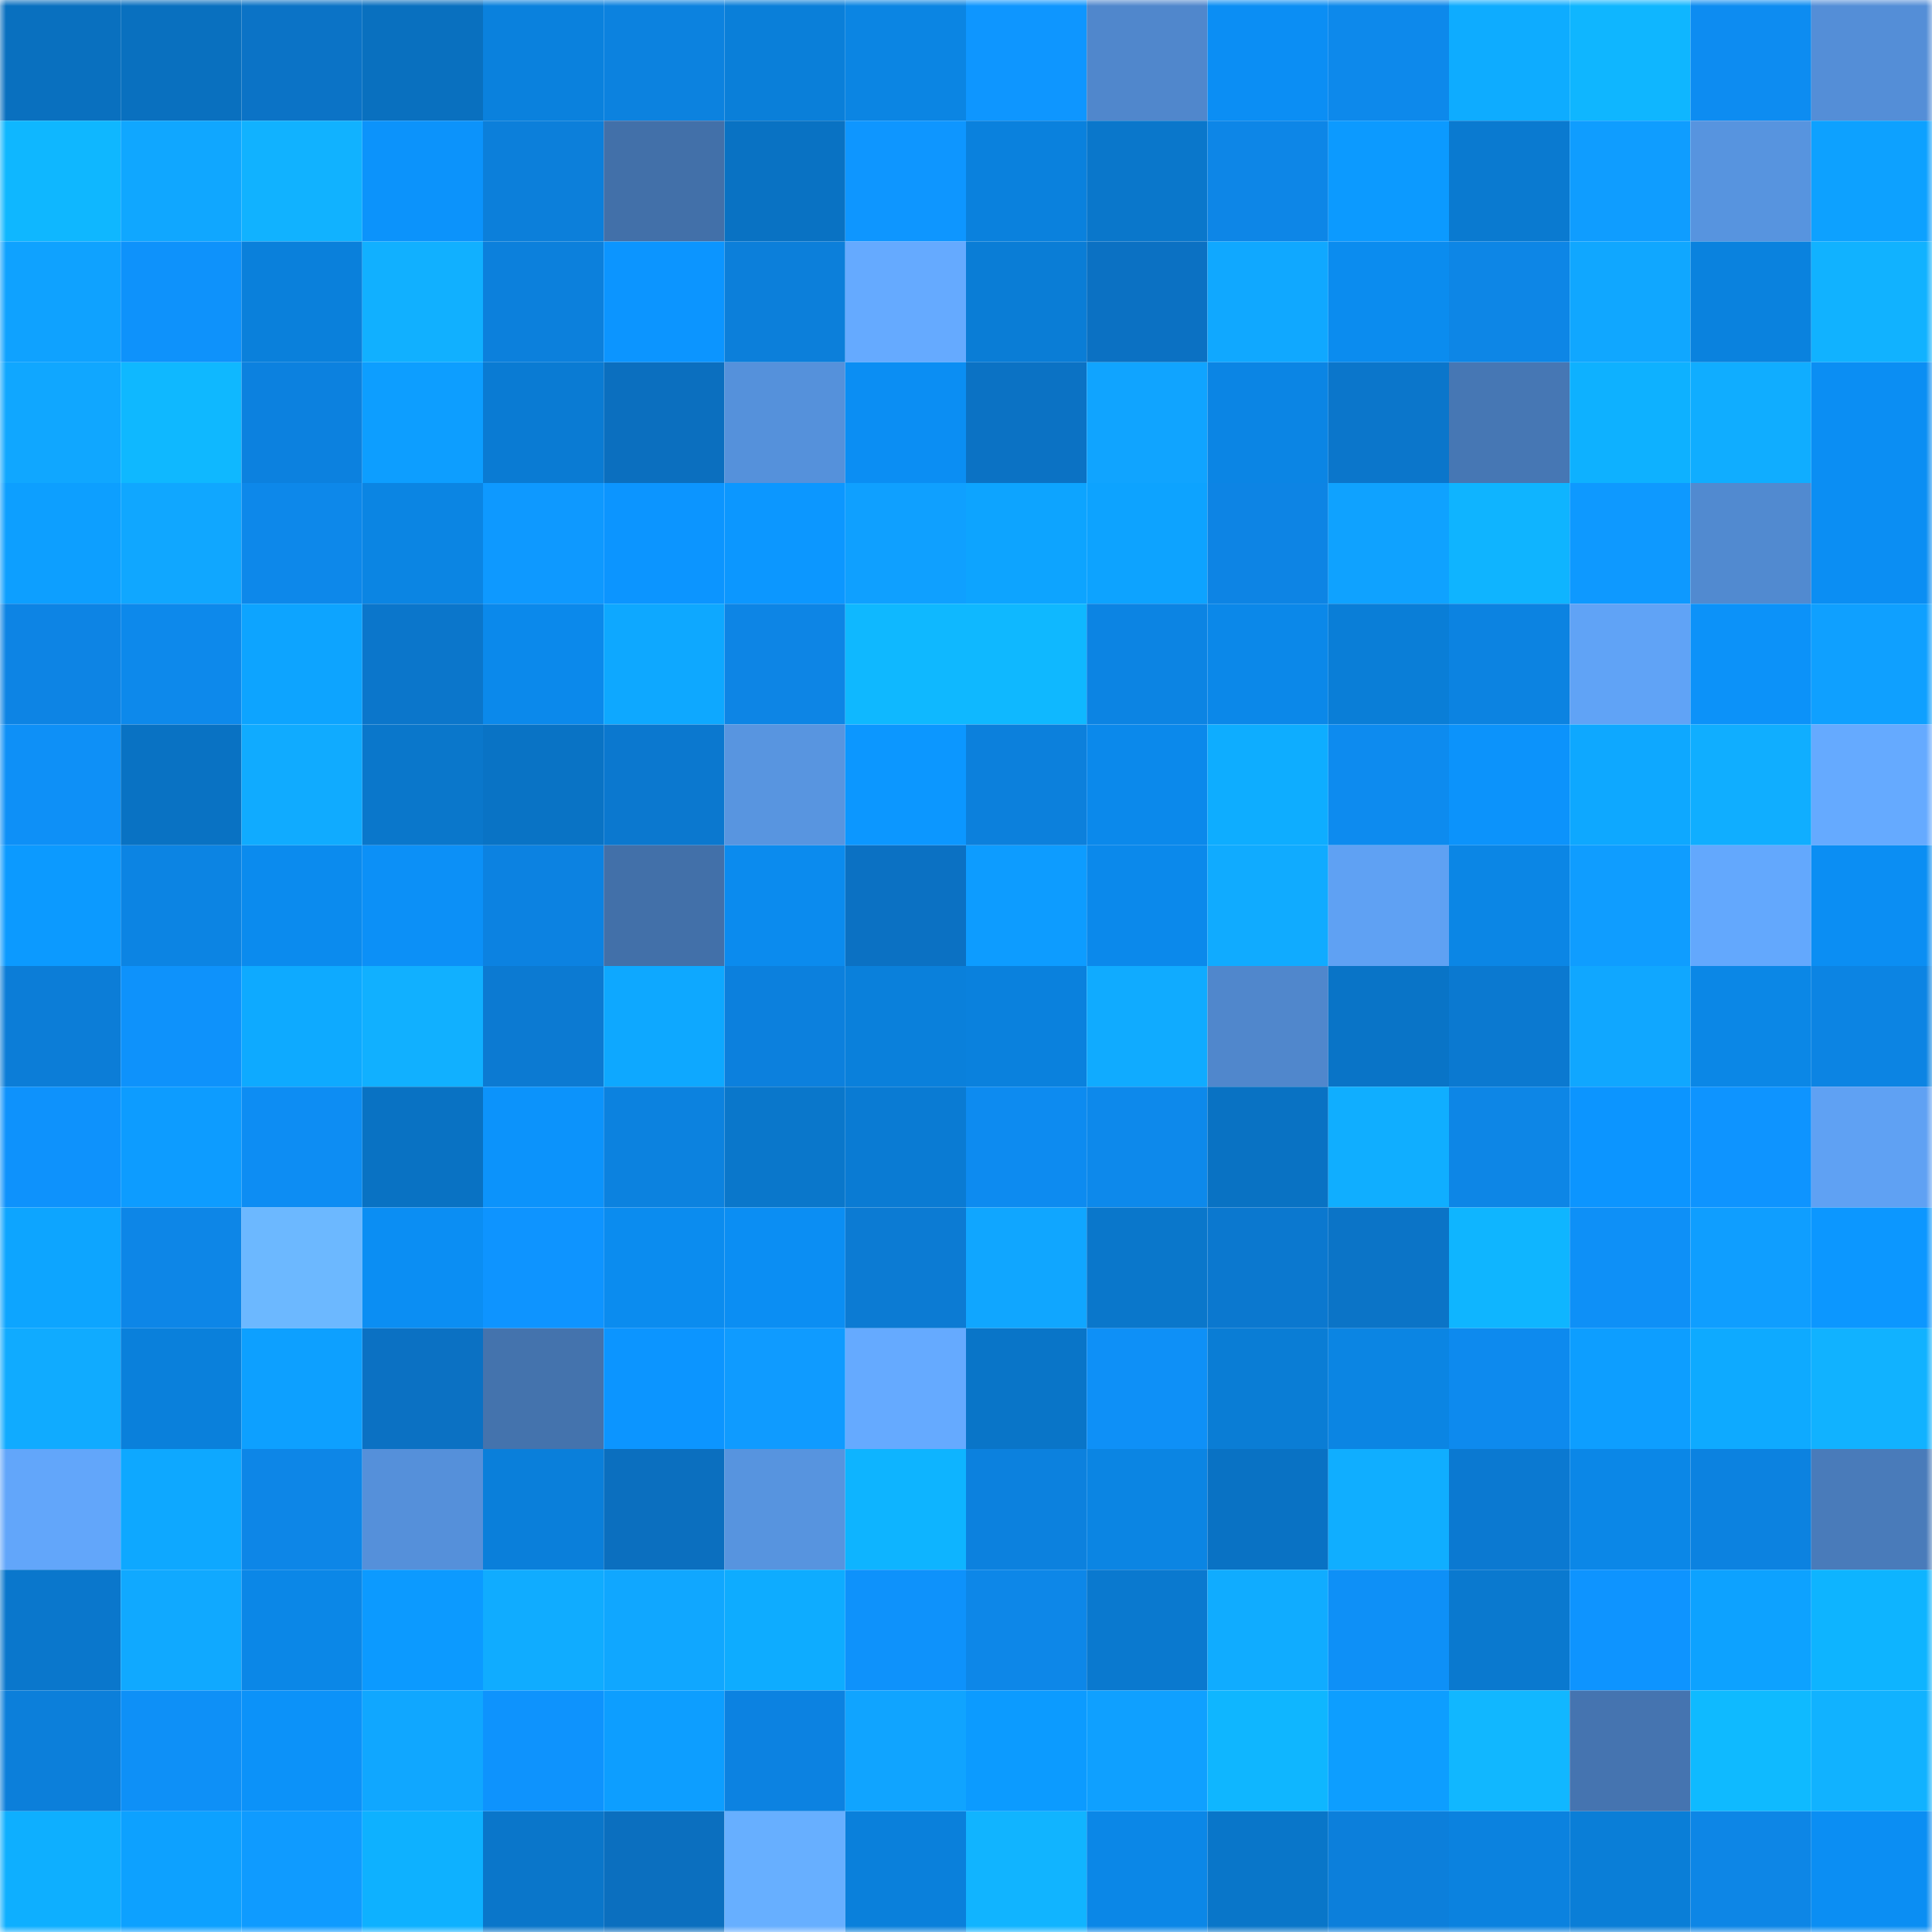 <svg viewBox="0 0 160 160" fill="none" role="img" xmlns="http://www.w3.org/2000/svg" width="240" height="240" name="ens%2Censhq.eth"><mask id="98914084" mask-type="alpha" maskUnits="userSpaceOnUse" x="0" y="0" width="160" height="160"><rect width="160" height="160" fill="#FFFFFF"></rect></mask><g mask="url(#98914084)"><rect x="0" y="0" width="10" height="10" fill="#0970bf"></rect><rect x="10" y="0" width="10" height="10" fill="#0970bf"></rect><rect x="20" y="0" width="10" height="10" fill="#0b73c6"></rect><rect x="30" y="0" width="10" height="10" fill="#0970bf"></rect><rect x="40" y="0" width="10" height="10" fill="#0a81dd"></rect><rect x="50" y="0" width="10" height="10" fill="#0c82df"></rect><rect x="60" y="0" width="10" height="10" fill="#0a7fd9"></rect><rect x="70" y="0" width="10" height="10" fill="#0b85e3"></rect><rect x="80" y="0" width="10" height="10" fill="#0e96ff"></rect><rect x="90" y="0" width="10" height="10" fill="#5087cc"></rect><rect x="100" y="0" width="10" height="10" fill="#0b8ef4"></rect><rect x="110" y="0" width="10" height="10" fill="#0d89eb"></rect><rect x="120" y="0" width="10" height="10" fill="#0eacff"></rect><rect x="130" y="0" width="10" height="10" fill="#0fb6ff"></rect><rect x="140" y="0" width="10" height="10" fill="#0d8cf1"></rect><rect x="150" y="0" width="10" height="10" fill="#548ed7"></rect><rect x="0" y="10" width="10" height="10" fill="#0fb7ff"></rect><rect x="10" y="10" width="10" height="10" fill="#10a7ff"></rect><rect x="20" y="10" width="10" height="10" fill="#11b2ff"></rect><rect x="30" y="10" width="10" height="10" fill="#0c93fb"></rect><rect x="40" y="10" width="10" height="10" fill="#0c7fda"></rect><rect x="50" y="10" width="10" height="10" fill="#4270a9"></rect><rect x="60" y="10" width="10" height="10" fill="#0972c3"></rect><rect x="70" y="10" width="10" height="10" fill="#0e96ff"></rect><rect x="80" y="10" width="10" height="10" fill="#0a81dd"></rect><rect x="90" y="10" width="10" height="10" fill="#0a77cb"></rect><rect x="100" y="10" width="10" height="10" fill="#0d86e7"></rect><rect x="110" y="10" width="10" height="10" fill="#0c9aff"></rect><rect x="120" y="10" width="10" height="10" fill="#0a7ad0"></rect><rect x="130" y="10" width="10" height="10" fill="#0f9dff"></rect><rect x="140" y="10" width="10" height="10" fill="#5794df"></rect><rect x="150" y="10" width="10" height="10" fill="#0da1ff"></rect><rect x="0" y="20" width="10" height="10" fill="#0fa2ff"></rect><rect x="10" y="20" width="10" height="10" fill="#0e92fb"></rect><rect x="20" y="20" width="10" height="10" fill="#0a80db"></rect><rect x="30" y="20" width="10" height="10" fill="#11b0ff"></rect><rect x="40" y="20" width="10" height="10" fill="#0c80dc"></rect><rect x="50" y="20" width="10" height="10" fill="#0c95ff"></rect><rect x="60" y="20" width="10" height="10" fill="#0c7fda"></rect><rect x="70" y="20" width="10" height="10" fill="#65aaff"></rect><rect x="80" y="20" width="10" height="10" fill="#0a7dd6"></rect><rect x="90" y="20" width="10" height="10" fill="#0b71c3"></rect><rect x="100" y="20" width="10" height="10" fill="#10a8ff"></rect><rect x="110" y="20" width="10" height="10" fill="#0b8cef"></rect><rect x="120" y="20" width="10" height="10" fill="#0d86e6"></rect><rect x="130" y="20" width="10" height="10" fill="#10a7ff"></rect><rect x="140" y="20" width="10" height="10" fill="#0a82de"></rect><rect x="150" y="20" width="10" height="10" fill="#11b2ff"></rect><rect x="0" y="30" width="10" height="10" fill="#10a7ff"></rect><rect x="10" y="30" width="10" height="10" fill="#0fb8ff"></rect><rect x="20" y="30" width="10" height="10" fill="#0c81df"></rect><rect x="30" y="30" width="10" height="10" fill="#0d9eff"></rect><rect x="40" y="30" width="10" height="10" fill="#0a7bd3"></rect><rect x="50" y="30" width="10" height="10" fill="#0b6fbf"></rect><rect x="60" y="30" width="10" height="10" fill="#5591db"></rect><rect x="70" y="30" width="10" height="10" fill="#0b8ef3"></rect><rect x="80" y="30" width="10" height="10" fill="#0b72c4"></rect><rect x="90" y="30" width="10" height="10" fill="#10a4ff"></rect><rect x="100" y="30" width="10" height="10" fill="#0b85e4"></rect><rect x="110" y="30" width="10" height="10" fill="#0b76cb"></rect><rect x="120" y="30" width="10" height="10" fill="#4677b4"></rect><rect x="130" y="30" width="10" height="10" fill="#0eb1ff"></rect><rect x="140" y="30" width="10" height="10" fill="#10adff"></rect><rect x="150" y="30" width="10" height="10" fill="#0b8ef3"></rect><rect x="0" y="40" width="10" height="10" fill="#0d9fff"></rect><rect x="10" y="40" width="10" height="10" fill="#10a7ff"></rect><rect x="20" y="40" width="10" height="10" fill="#0d88ea"></rect><rect x="30" y="40" width="10" height="10" fill="#0b85e3"></rect><rect x="40" y="40" width="10" height="10" fill="#0e99ff"></rect><rect x="50" y="40" width="10" height="10" fill="#0c95ff"></rect><rect x="60" y="40" width="10" height="10" fill="#0c97ff"></rect><rect x="70" y="40" width="10" height="10" fill="#0fa0ff"></rect><rect x="80" y="40" width="10" height="10" fill="#0da4ff"></rect><rect x="90" y="40" width="10" height="10" fill="#0da3ff"></rect><rect x="100" y="40" width="10" height="10" fill="#0d84e4"></rect><rect x="110" y="40" width="10" height="10" fill="#0fa2ff"></rect><rect x="120" y="40" width="10" height="10" fill="#0fb4ff"></rect><rect x="130" y="40" width="10" height="10" fill="#0e99ff"></rect><rect x="140" y="40" width="10" height="10" fill="#518ad0"></rect><rect x="150" y="40" width="10" height="10" fill="#0b8ef3"></rect><rect x="0" y="50" width="10" height="10" fill="#0d84e4"></rect><rect x="10" y="50" width="10" height="10" fill="#0d89eb"></rect><rect x="20" y="50" width="10" height="10" fill="#0da4ff"></rect><rect x="30" y="50" width="10" height="10" fill="#0b76cb"></rect><rect x="40" y="50" width="10" height="10" fill="#0b89eb"></rect><rect x="50" y="50" width="10" height="10" fill="#0ea8ff"></rect><rect x="60" y="50" width="10" height="10" fill="#0d85e5"></rect><rect x="70" y="50" width="10" height="10" fill="#0fb8ff"></rect><rect x="80" y="50" width="10" height="10" fill="#0fb8ff"></rect><rect x="90" y="50" width="10" height="10" fill="#0c84e3"></rect><rect x="100" y="50" width="10" height="10" fill="#0b88e9"></rect><rect x="110" y="50" width="10" height="10" fill="#0a7ed7"></rect><rect x="120" y="50" width="10" height="10" fill="#0c83e1"></rect><rect x="130" y="50" width="10" height="10" fill="#60a3f6"></rect><rect x="140" y="50" width="10" height="10" fill="#0c92f9"></rect><rect x="150" y="50" width="10" height="10" fill="#0fa0ff"></rect><rect x="0" y="60" width="10" height="10" fill="#0e90f7"></rect><rect x="10" y="60" width="10" height="10" fill="#0972c3"></rect><rect x="20" y="60" width="10" height="10" fill="#10abff"></rect><rect x="30" y="60" width="10" height="10" fill="#0a77cb"></rect><rect x="40" y="60" width="10" height="10" fill="#0973c5"></rect><rect x="50" y="60" width="10" height="10" fill="#0b78cf"></rect><rect x="60" y="60" width="10" height="10" fill="#5895e0"></rect><rect x="70" y="60" width="10" height="10" fill="#0c97ff"></rect><rect x="80" y="60" width="10" height="10" fill="#0c80dc"></rect><rect x="90" y="60" width="10" height="10" fill="#0b89eb"></rect><rect x="100" y="60" width="10" height="10" fill="#0eadff"></rect><rect x="110" y="60" width="10" height="10" fill="#0d8bef"></rect><rect x="120" y="60" width="10" height="10" fill="#0c93fb"></rect><rect x="130" y="60" width="10" height="10" fill="#0ea8ff"></rect><rect x="140" y="60" width="10" height="10" fill="#10aeff"></rect><rect x="150" y="60" width="10" height="10" fill="#65aaff"></rect><rect x="0" y="70" width="10" height="10" fill="#0c9aff"></rect><rect x="10" y="70" width="10" height="10" fill="#0c84e3"></rect><rect x="20" y="70" width="10" height="10" fill="#0b8bee"></rect><rect x="30" y="70" width="10" height="10" fill="#0c90f7"></rect><rect x="40" y="70" width="10" height="10" fill="#0c82e1"></rect><rect x="50" y="70" width="10" height="10" fill="#4270a9"></rect><rect x="60" y="70" width="10" height="10" fill="#0b8bee"></rect><rect x="70" y="70" width="10" height="10" fill="#0b71c3"></rect><rect x="80" y="70" width="10" height="10" fill="#0d9cff"></rect><rect x="90" y="70" width="10" height="10" fill="#0b89eb"></rect><rect x="100" y="70" width="10" height="10" fill="#10abff"></rect><rect x="110" y="70" width="10" height="10" fill="#5fa1f3"></rect><rect x="120" y="70" width="10" height="10" fill="#0b86e5"></rect><rect x="130" y="70" width="10" height="10" fill="#0f9dff"></rect><rect x="140" y="70" width="10" height="10" fill="#63a8fd"></rect><rect x="150" y="70" width="10" height="10" fill="#0b8ef3"></rect><rect x="0" y="80" width="10" height="10" fill="#0c7dd7"></rect><rect x="10" y="80" width="10" height="10" fill="#0e92fb"></rect><rect x="20" y="80" width="10" height="10" fill="#0eaaff"></rect><rect x="30" y="80" width="10" height="10" fill="#11b0ff"></rect><rect x="40" y="80" width="10" height="10" fill="#0c7ad2"></rect><rect x="50" y="80" width="10" height="10" fill="#0ea8ff"></rect><rect x="60" y="80" width="10" height="10" fill="#0c80dd"></rect><rect x="70" y="80" width="10" height="10" fill="#0a80db"></rect><rect x="80" y="80" width="10" height="10" fill="#0a81dd"></rect><rect x="90" y="80" width="10" height="10" fill="#10abff"></rect><rect x="100" y="80" width="10" height="10" fill="#5087cc"></rect><rect x="110" y="80" width="10" height="10" fill="#0974c7"></rect><rect x="120" y="80" width="10" height="10" fill="#0b79d0"></rect><rect x="130" y="80" width="10" height="10" fill="#10a7ff"></rect><rect x="140" y="80" width="10" height="10" fill="#0b87e6"></rect><rect x="150" y="80" width="10" height="10" fill="#0c84e3"></rect><rect x="0" y="90" width="10" height="10" fill="#0e92fc"></rect><rect x="10" y="90" width="10" height="10" fill="#0d9cff"></rect><rect x="20" y="90" width="10" height="10" fill="#0d8df3"></rect><rect x="30" y="90" width="10" height="10" fill="#0972c3"></rect><rect x="40" y="90" width="10" height="10" fill="#0c93fb"></rect><rect x="50" y="90" width="10" height="10" fill="#0c82df"></rect><rect x="60" y="90" width="10" height="10" fill="#0a77cb"></rect><rect x="70" y="90" width="10" height="10" fill="#0a7bd3"></rect><rect x="80" y="90" width="10" height="10" fill="#0d8bf0"></rect><rect x="90" y="90" width="10" height="10" fill="#0d89eb"></rect><rect x="100" y="90" width="10" height="10" fill="#0972c3"></rect><rect x="110" y="90" width="10" height="10" fill="#10aeff"></rect><rect x="120" y="90" width="10" height="10" fill="#0d86e6"></rect><rect x="130" y="90" width="10" height="10" fill="#0c95ff"></rect><rect x="140" y="90" width="10" height="10" fill="#0e94ff"></rect><rect x="150" y="90" width="10" height="10" fill="#5fa1f3"></rect><rect x="0" y="100" width="10" height="10" fill="#0da5ff"></rect><rect x="10" y="100" width="10" height="10" fill="#0d86e7"></rect><rect x="20" y="100" width="10" height="10" fill="#6cb8ff"></rect><rect x="30" y="100" width="10" height="10" fill="#0b8ef3"></rect><rect x="40" y="100" width="10" height="10" fill="#0e94ff"></rect><rect x="50" y="100" width="10" height="10" fill="#0b8cef"></rect><rect x="60" y="100" width="10" height="10" fill="#0b8ef3"></rect><rect x="70" y="100" width="10" height="10" fill="#0c7bd3"></rect><rect x="80" y="100" width="10" height="10" fill="#10a6ff"></rect><rect x="90" y="100" width="10" height="10" fill="#0a77cb"></rect><rect x="100" y="100" width="10" height="10" fill="#0b78cf"></rect><rect x="110" y="100" width="10" height="10" fill="#0b74c7"></rect><rect x="120" y="100" width="10" height="10" fill="#0fb5ff"></rect><rect x="130" y="100" width="10" height="10" fill="#0e90f7"></rect><rect x="140" y="100" width="10" height="10" fill="#0f9eff"></rect><rect x="150" y="100" width="10" height="10" fill="#0c97ff"></rect><rect x="0" y="110" width="10" height="10" fill="#10abff"></rect><rect x="10" y="110" width="10" height="10" fill="#0a80db"></rect><rect x="20" y="110" width="10" height="10" fill="#0da0ff"></rect><rect x="30" y="110" width="10" height="10" fill="#0b71c3"></rect><rect x="40" y="110" width="10" height="10" fill="#4473ad"></rect><rect x="50" y="110" width="10" height="10" fill="#0c95ff"></rect><rect x="60" y="110" width="10" height="10" fill="#0f9bff"></rect><rect x="70" y="110" width="10" height="10" fill="#65aaff"></rect><rect x="80" y="110" width="10" height="10" fill="#0975c8"></rect><rect x="90" y="110" width="10" height="10" fill="#0e90f7"></rect><rect x="100" y="110" width="10" height="10" fill="#0a7dd5"></rect><rect x="110" y="110" width="10" height="10" fill="#0b85e3"></rect><rect x="120" y="110" width="10" height="10" fill="#0d8aee"></rect><rect x="130" y="110" width="10" height="10" fill="#0d9eff"></rect><rect x="140" y="110" width="10" height="10" fill="#0eaaff"></rect><rect x="150" y="110" width="10" height="10" fill="#11b2ff"></rect><rect x="0" y="120" width="10" height="10" fill="#62a6fa"></rect><rect x="10" y="120" width="10" height="10" fill="#0ea8ff"></rect><rect x="20" y="120" width="10" height="10" fill="#0d86e7"></rect><rect x="30" y="120" width="10" height="10" fill="#5590da"></rect><rect x="40" y="120" width="10" height="10" fill="#0a7fda"></rect><rect x="50" y="120" width="10" height="10" fill="#0b6fbf"></rect><rect x="60" y="120" width="10" height="10" fill="#5794df"></rect><rect x="70" y="120" width="10" height="10" fill="#0eb4ff"></rect><rect x="80" y="120" width="10" height="10" fill="#0c81de"></rect><rect x="90" y="120" width="10" height="10" fill="#0b85e3"></rect><rect x="100" y="120" width="10" height="10" fill="#0972c4"></rect><rect x="110" y="120" width="10" height="10" fill="#10aeff"></rect><rect x="120" y="120" width="10" height="10" fill="#0b79d1"></rect><rect x="130" y="120" width="10" height="10" fill="#0b87e7"></rect><rect x="140" y="120" width="10" height="10" fill="#0c82e0"></rect><rect x="150" y="120" width="10" height="10" fill="#497bba"></rect><rect x="0" y="130" width="10" height="10" fill="#0a77cc"></rect><rect x="10" y="130" width="10" height="10" fill="#10a9ff"></rect><rect x="20" y="130" width="10" height="10" fill="#0b87e7"></rect><rect x="30" y="130" width="10" height="10" fill="#0c9aff"></rect><rect x="40" y="130" width="10" height="10" fill="#10acff"></rect><rect x="50" y="130" width="10" height="10" fill="#10a7ff"></rect><rect x="60" y="130" width="10" height="10" fill="#0eacff"></rect><rect x="70" y="130" width="10" height="10" fill="#0e92fb"></rect><rect x="80" y="130" width="10" height="10" fill="#0d87e8"></rect><rect x="90" y="130" width="10" height="10" fill="#0a79cf"></rect><rect x="100" y="130" width="10" height="10" fill="#10acff"></rect><rect x="110" y="130" width="10" height="10" fill="#0e90f7"></rect><rect x="120" y="130" width="10" height="10" fill="#0a79cf"></rect><rect x="130" y="130" width="10" height="10" fill="#0e94ff"></rect><rect x="140" y="130" width="10" height="10" fill="#0da2ff"></rect><rect x="150" y="130" width="10" height="10" fill="#0eb4ff"></rect><rect x="0" y="140" width="10" height="10" fill="#0c7fda"></rect><rect x="10" y="140" width="10" height="10" fill="#0e90f7"></rect><rect x="20" y="140" width="10" height="10" fill="#0c92f9"></rect><rect x="30" y="140" width="10" height="10" fill="#10a7ff"></rect><rect x="40" y="140" width="10" height="10" fill="#0e93fd"></rect><rect x="50" y="140" width="10" height="10" fill="#0d9eff"></rect><rect x="60" y="140" width="10" height="10" fill="#0c82e1"></rect><rect x="70" y="140" width="10" height="10" fill="#10a4ff"></rect><rect x="80" y="140" width="10" height="10" fill="#0c9bff"></rect><rect x="90" y="140" width="10" height="10" fill="#0fa0ff"></rect><rect x="100" y="140" width="10" height="10" fill="#0fb6ff"></rect><rect x="110" y="140" width="10" height="10" fill="#0d9eff"></rect><rect x="120" y="140" width="10" height="10" fill="#11b7ff"></rect><rect x="130" y="140" width="10" height="10" fill="#4574b0"></rect><rect x="140" y="140" width="10" height="10" fill="#0fbaff"></rect><rect x="150" y="140" width="10" height="10" fill="#11b2ff"></rect><rect x="0" y="150" width="10" height="10" fill="#0eafff"></rect><rect x="10" y="150" width="10" height="10" fill="#0da1ff"></rect><rect x="20" y="150" width="10" height="10" fill="#0f9bff"></rect><rect x="30" y="150" width="10" height="10" fill="#0eb1ff"></rect><rect x="40" y="150" width="10" height="10" fill="#0a76ca"></rect><rect x="50" y="150" width="10" height="10" fill="#0b6fbf"></rect><rect x="60" y="150" width="10" height="10" fill="#67afff"></rect><rect x="70" y="150" width="10" height="10" fill="#0a80db"></rect><rect x="80" y="150" width="10" height="10" fill="#11b4ff"></rect><rect x="90" y="150" width="10" height="10" fill="#0b87e7"></rect><rect x="100" y="150" width="10" height="10" fill="#0976c9"></rect><rect x="110" y="150" width="10" height="10" fill="#0c7fdb"></rect><rect x="120" y="150" width="10" height="10" fill="#0b82df"></rect><rect x="130" y="150" width="10" height="10" fill="#0a7ed7"></rect><rect x="140" y="150" width="10" height="10" fill="#0d86e6"></rect><rect x="150" y="150" width="10" height="10" fill="#0b8ef3"></rect></g></svg>